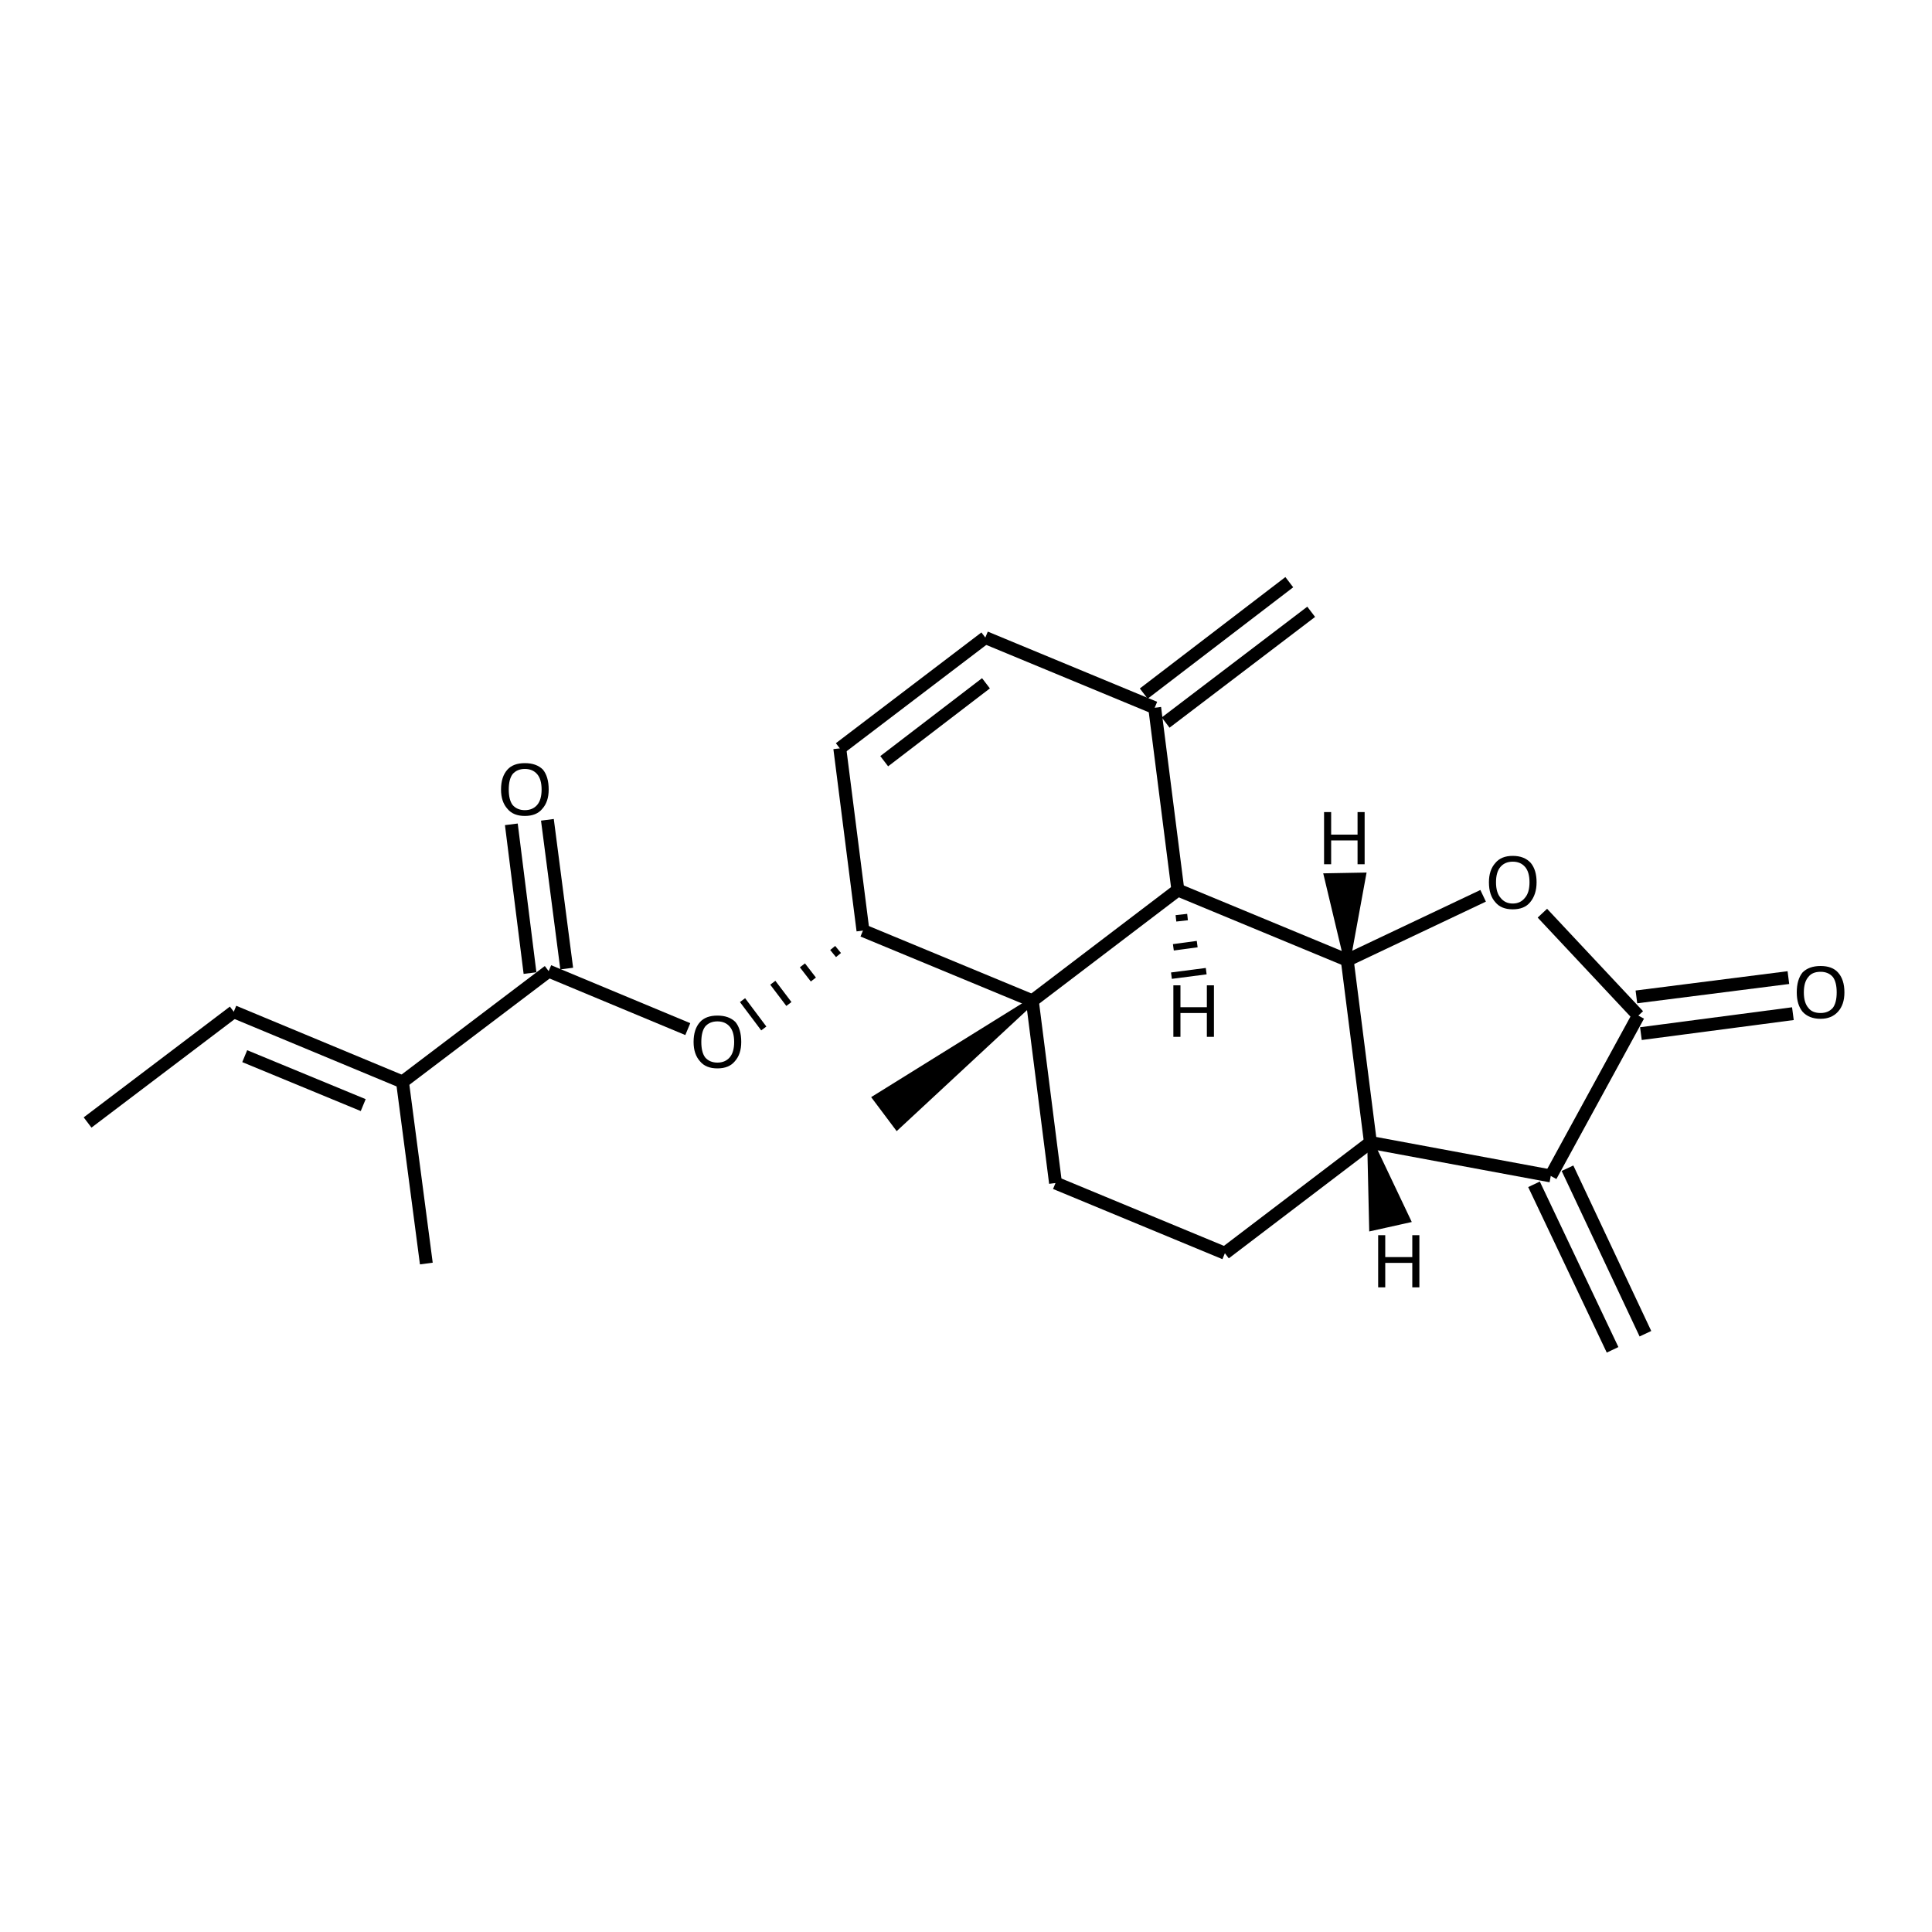 <?xml version='1.0' encoding='iso-8859-1'?>
<svg version='1.1' baseProfile='full'
              xmlns='http://www.w3.org/2000/svg'
                      xmlns:rdkit='http://www.rdkit.org/xml'
                      xmlns:xlink='http://www.w3.org/1999/xlink'
                  xml:space='preserve'
width='300px' height='300px' viewBox='0 0 300 300'>
<!-- END OF HEADER -->
<path class='bond-0 atom-0 atom-1' d='M 13.6,174.3 L 36.3,157.1' style='fill:none;fill-rule:evenodd;stroke:#000000;stroke-width:2.0px;stroke-linecap:butt;stroke-linejoin:miter;stroke-opacity:1' />
<path class='bond-1 atom-1 atom-2' d='M 36.3,157.1 L 62.5,168.0' style='fill:none;fill-rule:evenodd;stroke:#000000;stroke-width:2.0px;stroke-linecap:butt;stroke-linejoin:miter;stroke-opacity:1' />
<path class='bond-1 atom-1 atom-2' d='M 38.0,164.0 L 56.4,171.6' style='fill:none;fill-rule:evenodd;stroke:#000000;stroke-width:2.0px;stroke-linecap:butt;stroke-linejoin:miter;stroke-opacity:1' />
<path class='bond-2 atom-2 atom-3' d='M 62.5,168.0 L 85.2,150.8' style='fill:none;fill-rule:evenodd;stroke:#000000;stroke-width:2.0px;stroke-linecap:butt;stroke-linejoin:miter;stroke-opacity:1' />
<path class='bond-3 atom-3 atom-4' d='M 82.3,151.1 L 79.4,128.0' style='fill:none;fill-rule:evenodd;stroke:#000000;stroke-width:2.0px;stroke-linecap:butt;stroke-linejoin:miter;stroke-opacity:1' />
<path class='bond-3 atom-3 atom-4' d='M 88.0,150.4 L 85.0,127.3' style='fill:none;fill-rule:evenodd;stroke:#000000;stroke-width:2.0px;stroke-linecap:butt;stroke-linejoin:miter;stroke-opacity:1' />
<path class='bond-4 atom-3 atom-5' d='M 85.2,150.8 L 106.8,159.8' style='fill:none;fill-rule:evenodd;stroke:#000000;stroke-width:2.0px;stroke-linecap:butt;stroke-linejoin:miter;stroke-opacity:1' />
<path class='bond-5 atom-6 atom-5' d='M 129.3,147.2 L 130.2,148.3' style='fill:none;fill-rule:evenodd;stroke:#000000;stroke-width:1.0px;stroke-linecap:butt;stroke-linejoin:miter;stroke-opacity:1' />
<path class='bond-5 atom-6 atom-5' d='M 124.6,149.9 L 126.3,152.1' style='fill:none;fill-rule:evenodd;stroke:#000000;stroke-width:1.0px;stroke-linecap:butt;stroke-linejoin:miter;stroke-opacity:1' />
<path class='bond-5 atom-6 atom-5' d='M 120.0,152.6 L 122.5,155.9' style='fill:none;fill-rule:evenodd;stroke:#000000;stroke-width:1.0px;stroke-linecap:butt;stroke-linejoin:miter;stroke-opacity:1' />
<path class='bond-5 atom-6 atom-5' d='M 115.3,155.3 L 118.6,159.7' style='fill:none;fill-rule:evenodd;stroke:#000000;stroke-width:1.0px;stroke-linecap:butt;stroke-linejoin:miter;stroke-opacity:1' />
<path class='bond-6 atom-6 atom-7' d='M 134.0,144.5 L 130.4,116.2' style='fill:none;fill-rule:evenodd;stroke:#000000;stroke-width:2.0px;stroke-linecap:butt;stroke-linejoin:miter;stroke-opacity:1' />
<path class='bond-7 atom-7 atom-8' d='M 130.4,116.2 L 153.0,99.0' style='fill:none;fill-rule:evenodd;stroke:#000000;stroke-width:2.0px;stroke-linecap:butt;stroke-linejoin:miter;stroke-opacity:1' />
<path class='bond-7 atom-7 atom-8' d='M 137.3,118.2 L 153.1,106.1' style='fill:none;fill-rule:evenodd;stroke:#000000;stroke-width:2.0px;stroke-linecap:butt;stroke-linejoin:miter;stroke-opacity:1' />
<path class='bond-8 atom-8 atom-9' d='M 153.0,99.0 L 179.3,109.9' style='fill:none;fill-rule:evenodd;stroke:#000000;stroke-width:2.0px;stroke-linecap:butt;stroke-linejoin:miter;stroke-opacity:1' />
<path class='bond-9 atom-9 atom-10' d='M 177.6,107.7 L 200.2,90.4' style='fill:none;fill-rule:evenodd;stroke:#000000;stroke-width:2.0px;stroke-linecap:butt;stroke-linejoin:miter;stroke-opacity:1' />
<path class='bond-9 atom-9 atom-10' d='M 181.0,112.2 L 203.6,95.0' style='fill:none;fill-rule:evenodd;stroke:#000000;stroke-width:2.0px;stroke-linecap:butt;stroke-linejoin:miter;stroke-opacity:1' />
<path class='bond-10 atom-9 atom-11' d='M 179.3,109.9 L 182.9,138.2' style='fill:none;fill-rule:evenodd;stroke:#000000;stroke-width:2.0px;stroke-linecap:butt;stroke-linejoin:miter;stroke-opacity:1' />
<path class='bond-11 atom-11 atom-12' d='M 182.9,138.2 L 160.3,155.4' style='fill:none;fill-rule:evenodd;stroke:#000000;stroke-width:2.0px;stroke-linecap:butt;stroke-linejoin:miter;stroke-opacity:1' />
<path class='bond-12 atom-12 atom-13' d='M 160.3,155.4 L 139.3,174.9 L 136.0,170.5 Z' style='fill:#000000;fill-rule:evenodd;fill-opacity:1;stroke:#000000;stroke-width:1.0px;stroke-linecap:butt;stroke-linejoin:miter;stroke-opacity:1;' />
<path class='bond-13 atom-12 atom-14' d='M 160.3,155.4 L 163.9,183.7' style='fill:none;fill-rule:evenodd;stroke:#000000;stroke-width:2.0px;stroke-linecap:butt;stroke-linejoin:miter;stroke-opacity:1' />
<path class='bond-14 atom-14 atom-15' d='M 163.9,183.7 L 190.2,194.6' style='fill:none;fill-rule:evenodd;stroke:#000000;stroke-width:2.0px;stroke-linecap:butt;stroke-linejoin:miter;stroke-opacity:1' />
<path class='bond-15 atom-15 atom-16' d='M 190.2,194.6 L 212.8,177.4' style='fill:none;fill-rule:evenodd;stroke:#000000;stroke-width:2.0px;stroke-linecap:butt;stroke-linejoin:miter;stroke-opacity:1' />
<path class='bond-16 atom-16 atom-17' d='M 212.8,177.4 L 209.2,149.1' style='fill:none;fill-rule:evenodd;stroke:#000000;stroke-width:2.0px;stroke-linecap:butt;stroke-linejoin:miter;stroke-opacity:1' />
<path class='bond-17 atom-17 atom-18' d='M 209.2,149.1 L 230.3,139.1' style='fill:none;fill-rule:evenodd;stroke:#000000;stroke-width:2.0px;stroke-linecap:butt;stroke-linejoin:miter;stroke-opacity:1' />
<path class='bond-18 atom-18 atom-19' d='M 239.5,141.8 L 254.4,157.7' style='fill:none;fill-rule:evenodd;stroke:#000000;stroke-width:2.0px;stroke-linecap:butt;stroke-linejoin:miter;stroke-opacity:1' />
<path class='bond-19 atom-19 atom-20' d='M 254.1,154.8 L 277.7,151.8' style='fill:none;fill-rule:evenodd;stroke:#000000;stroke-width:2.0px;stroke-linecap:butt;stroke-linejoin:miter;stroke-opacity:1' />
<path class='bond-19 atom-19 atom-20' d='M 254.8,160.5 L 278.4,157.4' style='fill:none;fill-rule:evenodd;stroke:#000000;stroke-width:2.0px;stroke-linecap:butt;stroke-linejoin:miter;stroke-opacity:1' />
<path class='bond-20 atom-19 atom-21' d='M 254.4,157.7 L 240.8,182.6' style='fill:none;fill-rule:evenodd;stroke:#000000;stroke-width:2.0px;stroke-linecap:butt;stroke-linejoin:miter;stroke-opacity:1' />
<path class='bond-21 atom-21 atom-22' d='M 243.4,181.4 L 255.5,207.1' style='fill:none;fill-rule:evenodd;stroke:#000000;stroke-width:2.0px;stroke-linecap:butt;stroke-linejoin:miter;stroke-opacity:1' />
<path class='bond-21 atom-21 atom-22' d='M 238.2,183.9 L 250.4,209.6' style='fill:none;fill-rule:evenodd;stroke:#000000;stroke-width:2.0px;stroke-linecap:butt;stroke-linejoin:miter;stroke-opacity:1' />
<path class='bond-22 atom-2 atom-23' d='M 62.5,168.0 L 66.2,196.2' style='fill:none;fill-rule:evenodd;stroke:#000000;stroke-width:2.0px;stroke-linecap:butt;stroke-linejoin:miter;stroke-opacity:1' />
<path class='bond-23 atom-12 atom-6' d='M 160.3,155.4 L 134.0,144.5' style='fill:none;fill-rule:evenodd;stroke:#000000;stroke-width:2.0px;stroke-linecap:butt;stroke-linejoin:miter;stroke-opacity:1' />
<path class='bond-24 atom-21 atom-16' d='M 240.8,182.6 L 212.8,177.4' style='fill:none;fill-rule:evenodd;stroke:#000000;stroke-width:2.0px;stroke-linecap:butt;stroke-linejoin:miter;stroke-opacity:1' />
<path class='bond-25 atom-17 atom-11' d='M 209.2,149.1 L 182.9,138.2' style='fill:none;fill-rule:evenodd;stroke:#000000;stroke-width:2.0px;stroke-linecap:butt;stroke-linejoin:miter;stroke-opacity:1' />
<path class='bond-26 atom-11 atom-24' d='M 182.6,142.6 L 184.4,142.4' style='fill:none;fill-rule:evenodd;stroke:#000000;stroke-width:1.0px;stroke-linecap:butt;stroke-linejoin:miter;stroke-opacity:1' />
<path class='bond-26 atom-11 atom-24' d='M 182.2,147.1 L 185.9,146.6' style='fill:none;fill-rule:evenodd;stroke:#000000;stroke-width:1.0px;stroke-linecap:butt;stroke-linejoin:miter;stroke-opacity:1' />
<path class='bond-26 atom-11 atom-24' d='M 181.9,151.5 L 187.3,150.8' style='fill:none;fill-rule:evenodd;stroke:#000000;stroke-width:1.0px;stroke-linecap:butt;stroke-linejoin:miter;stroke-opacity:1' />
<path class='bond-27 atom-16 atom-25' d='M 212.8,177.4 L 218.5,189.4 L 213.1,190.6 Z' style='fill:#000000;fill-rule:evenodd;fill-opacity:1;stroke:#000000;stroke-width:1.0px;stroke-linecap:butt;stroke-linejoin:miter;stroke-opacity:1;' />
<path class='bond-28 atom-17 atom-26' d='M 209.2,149.1 L 206.1,136.1 L 211.6,136.0 Z' style='fill:#000000;fill-rule:evenodd;fill-opacity:1;stroke:#000000;stroke-width:1.0px;stroke-linecap:butt;stroke-linejoin:miter;stroke-opacity:1;' />
<path class='atom-4' d='M 77.8 122.6
Q 77.8 120.6, 78.8 119.5
Q 79.7 118.5, 81.5 118.5
Q 83.3 118.5, 84.3 119.5
Q 85.2 120.6, 85.2 122.6
Q 85.2 124.5, 84.2 125.6
Q 83.3 126.7, 81.5 126.7
Q 79.7 126.7, 78.8 125.6
Q 77.8 124.5, 77.8 122.6
M 81.5 125.8
Q 82.7 125.8, 83.4 125.0
Q 84.1 124.2, 84.1 122.6
Q 84.1 121.0, 83.4 120.2
Q 82.7 119.4, 81.5 119.4
Q 80.3 119.4, 79.6 120.2
Q 79.0 121.0, 79.0 122.6
Q 79.0 124.2, 79.6 125.0
Q 80.3 125.8, 81.5 125.8
' fill='#000000'/>
<path class='atom-5' d='M 107.7 161.8
Q 107.7 159.8, 108.7 158.7
Q 109.6 157.7, 111.4 157.7
Q 113.2 157.7, 114.2 158.7
Q 115.1 159.8, 115.1 161.8
Q 115.1 163.7, 114.1 164.8
Q 113.2 165.9, 111.4 165.9
Q 109.6 165.9, 108.7 164.8
Q 107.7 163.7, 107.7 161.8
M 111.4 165.0
Q 112.6 165.0, 113.3 164.2
Q 114.0 163.4, 114.0 161.8
Q 114.0 160.2, 113.3 159.4
Q 112.6 158.6, 111.4 158.6
Q 110.2 158.6, 109.5 159.4
Q 108.9 160.2, 108.9 161.8
Q 108.9 163.4, 109.5 164.2
Q 110.2 165.0, 111.4 165.0
' fill='#000000'/>
<path class='atom-18' d='M 231.2 137.0
Q 231.2 135.1, 232.2 134.0
Q 233.1 132.9, 234.9 132.9
Q 236.7 132.9, 237.7 134.0
Q 238.6 135.1, 238.6 137.0
Q 238.6 138.9, 237.6 140.1
Q 236.7 141.2, 234.9 141.2
Q 233.1 141.2, 232.2 140.1
Q 231.2 139.0, 231.2 137.0
M 234.9 140.3
Q 236.1 140.3, 236.8 139.4
Q 237.5 138.6, 237.5 137.0
Q 237.5 135.4, 236.8 134.6
Q 236.1 133.8, 234.9 133.8
Q 233.7 133.8, 233.0 134.6
Q 232.3 135.4, 232.3 137.0
Q 232.3 138.6, 233.0 139.4
Q 233.7 140.3, 234.9 140.3
' fill='#000000'/>
<path class='atom-20' d='M 279.0 154.1
Q 279.0 152.1, 279.9 151.0
Q 280.9 150.0, 282.7 150.0
Q 284.5 150.0, 285.4 151.0
Q 286.4 152.1, 286.4 154.1
Q 286.4 156.0, 285.4 157.1
Q 284.4 158.2, 282.7 158.2
Q 280.9 158.2, 279.9 157.1
Q 279.0 156.0, 279.0 154.1
M 282.7 157.3
Q 283.9 157.3, 284.6 156.5
Q 285.2 155.7, 285.2 154.1
Q 285.2 152.5, 284.6 151.7
Q 283.9 150.9, 282.7 150.9
Q 281.4 150.9, 280.8 151.7
Q 280.1 152.5, 280.1 154.1
Q 280.1 155.7, 280.8 156.5
Q 281.4 157.3, 282.7 157.3
' fill='#000000'/>
<path class='atom-24' d='M 182.2 153.0
L 183.3 153.0
L 183.3 156.4
L 187.4 156.4
L 187.4 153.0
L 188.5 153.0
L 188.5 161.0
L 187.4 161.0
L 187.4 157.3
L 183.3 157.3
L 183.3 161.0
L 182.2 161.0
L 182.2 153.0
' fill='#000000'/>
<path class='atom-25' d='M 214.0 191.8
L 215.1 191.8
L 215.1 195.2
L 219.3 195.2
L 219.3 191.8
L 220.4 191.8
L 220.4 199.9
L 219.3 199.9
L 219.3 196.1
L 215.1 196.1
L 215.1 199.9
L 214.0 199.9
L 214.0 191.8
' fill='#000000'/>
<path class='atom-26' d='M 205.6 126.1
L 206.7 126.1
L 206.7 129.6
L 210.8 129.6
L 210.8 126.1
L 211.9 126.1
L 211.9 134.2
L 210.8 134.2
L 210.8 130.5
L 206.7 130.5
L 206.7 134.2
L 205.6 134.2
L 205.6 126.1
' fill='#000000'/>
</svg>
